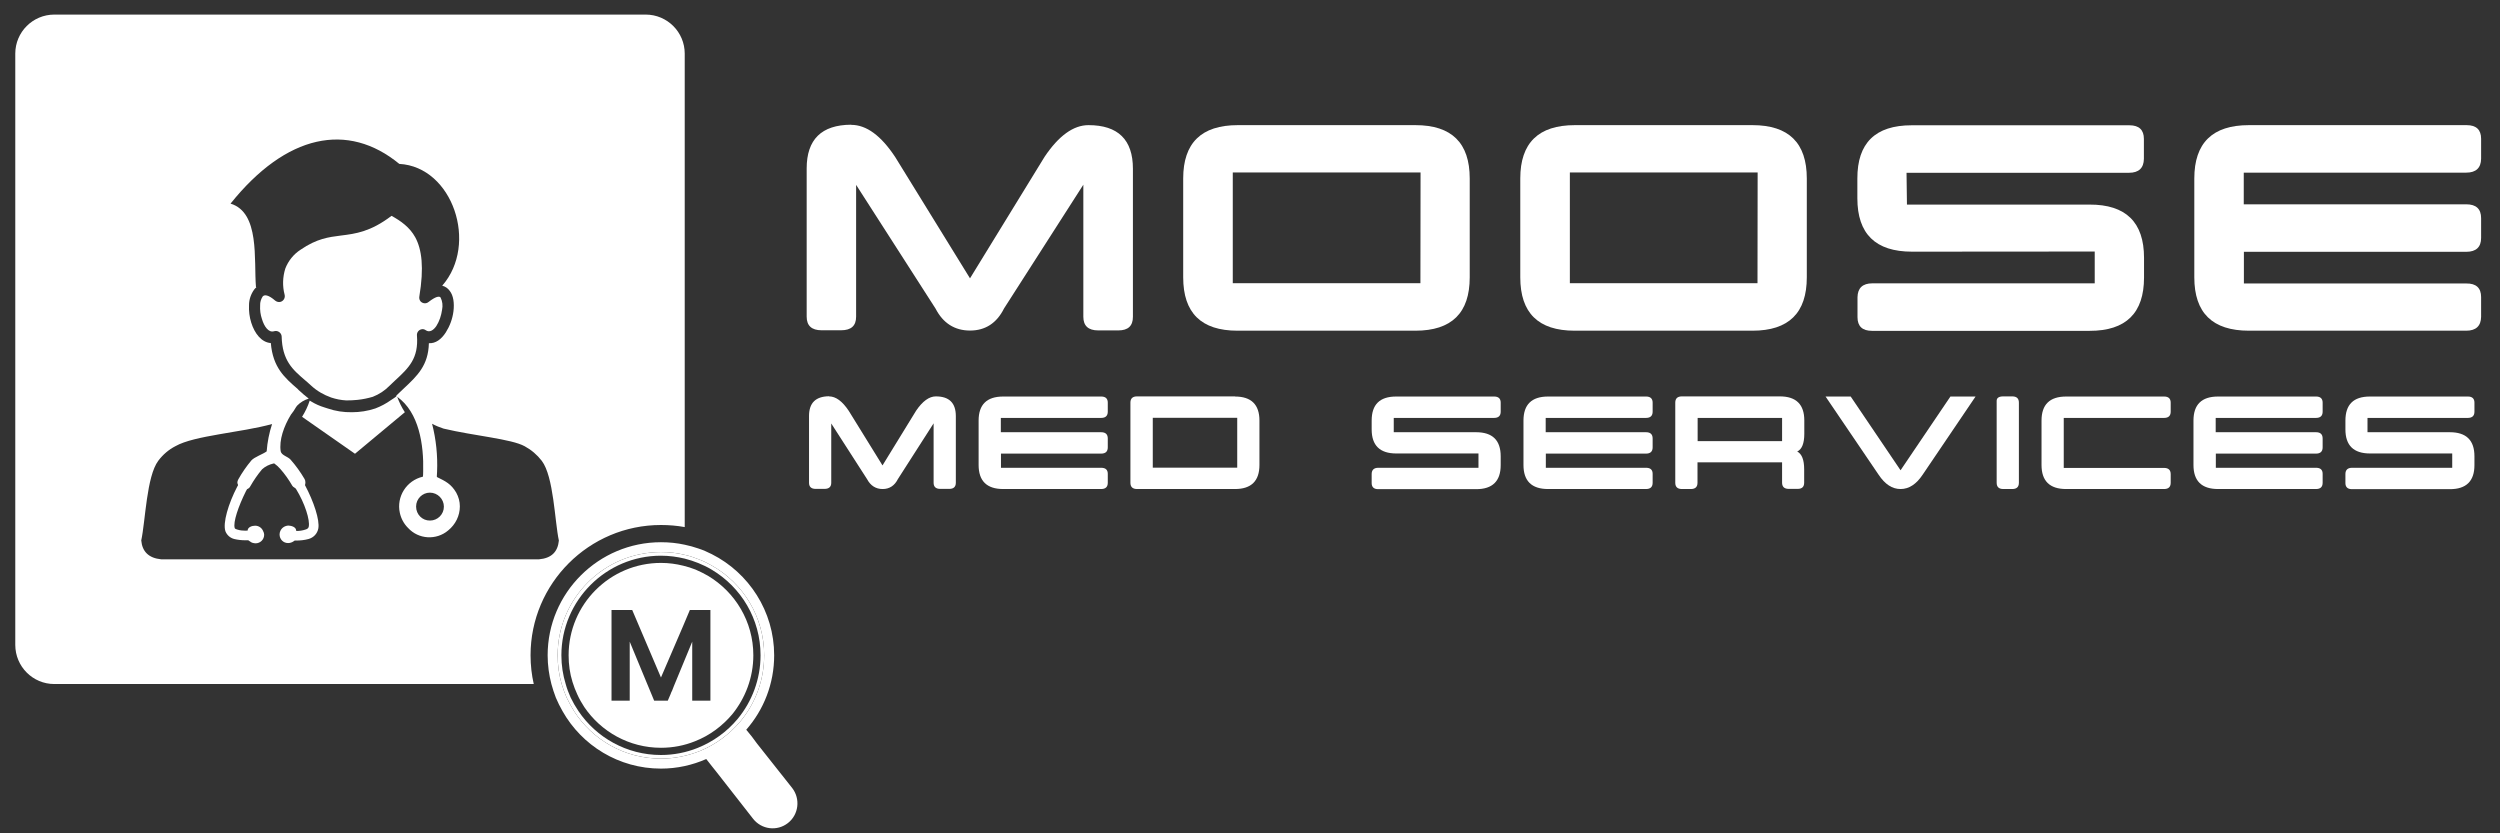 <?xml version="1.0" encoding="UTF-8"?>
<svg xmlns="http://www.w3.org/2000/svg" id="Layer_1" data-name="Layer 1" viewBox="0 0 180 60">
  <rect x="0" y="0" width="180" height="60" fill="#333333" stroke="none"/>
  <defs>
    <style>
      .cls-1 {
        fill: #fff;
      }
    </style>
  </defs>
  <g>
    <path class="cls-1" d="M61.29,8.99c1.09,0,2.14.77,3.16,2.31l5.39,8.74,5.37-8.75c1.02-1.52,2.08-2.28,3.16-2.28,2.13,0,3.2,1.05,3.2,3.14v10.66c0,.66-.35.98-1.05.98h-1.45c-.71,0-1.07-.33-1.07-.98v-9.51l-5.71,8.91c-.53,1.06-1.35,1.59-2.45,1.59s-1.94-.53-2.48-1.58l-5.72-8.91v9.49c0,.66-.36.98-1.08.98h-1.41c-.71,0-1.07-.33-1.07-.98v-10.67c0-2.09,1.07-3.14,3.2-3.15Z"></path>
    <path class="cls-1" d="M101.91,9.01c2.61,0,3.91,1.28,3.91,3.84v7.12c0,2.56-1.3,3.84-3.91,3.84h-12.81c-2.61,0-3.91-1.28-3.91-3.84v-7.12c0-2.56,1.31-3.84,3.93-3.84h12.79ZM88.76,12.41v7.98h13.51s.01-7.97.01-7.97h-13.52Z"></path>
    <path class="cls-1" d="M126.18,9.01c2.61,0,3.91,1.28,3.91,3.84v7.12c0,2.56-1.3,3.84-3.91,3.84h-12.81c-2.61,0-3.91-1.28-3.91-3.84v-7.12c0-2.56,1.31-3.84,3.93-3.84h12.79ZM113.03,12.41v7.98h13.51s.01-7.97.01-7.97h-13.52Z"></path>
    <path class="cls-1" d="M137.66,18.12c-2.62,0-3.93-1.28-3.93-3.84v-1.42c-.01-2.56,1.29-3.84,3.91-3.84h15.68c.69,0,1.04.33,1.04.98v1.44c-.01.66-.37,1-1.07,1h-16.02l.03,2.29h13.14c2.62-.01,3.93,1.27,3.93,3.83v1.42c0,2.56-1.3,3.84-3.91,3.84h-15.68c-.69,0-1.04-.33-1.04-.98v-1.44c.01-.66.37-1,1.07-1h16.01v-2.29s-13.15.01-13.15.01Z"></path>
    <path class="cls-1" d="M161.56,18.12v2.29h16.01c.71-.01,1.07.32,1.07.98v1.42c-.01.66-.37,1-1.07,1h-15.65c-2.62,0-3.93-1.28-3.93-3.84v-7.12c0-2.56,1.31-3.84,3.93-3.84h15.68c.69,0,1.04.33,1.04.98v1.44c-.01.66-.37,1-1.07,1h-16.02v2.28h16.02c.71,0,1.07.33,1.07,1v1.42c0,.66-.36,1-1.07,1h-16.01Z"></path>
  </g>
  <g>
    <path class="cls-1" d="M59.69,28.54c.49,0,.96.35,1.42,1.04l2.43,3.93,2.42-3.94c.46-.68.94-1.03,1.42-1.03.96,0,1.44.47,1.44,1.42v4.8c0,.29-.16.44-.47.44h-.65c-.32,0-.48-.15-.48-.44v-4.28l-2.57,4.01c-.24.48-.61.72-1.1.72s-.87-.24-1.12-.71l-2.58-4.01v4.27c0,.29-.16.44-.49.44h-.63c-.32,0-.48-.15-.48-.44v-4.81c0-.94.48-1.41,1.44-1.42Z"></path>
    <path class="cls-1" d="M72.07,32.65v1.03h7.21c.32,0,.48.14.48.44v.64c0,.3-.16.45-.48.45h-7.05c-1.18,0-1.77-.58-1.77-1.73v-3.2c0-1.15.59-1.73,1.77-1.73h7.06c.31,0,.47.15.47.44v.65c0,.3-.16.45-.48.45h-7.22v1.03h7.22c.32,0,.48.15.48.45v.64c0,.3-.16.45-.48.45h-7.21Z"></path>
    <path class="cls-1" d="M88.92,28.55c1.17,0,1.76.58,1.76,1.73v3.2c0,1.15-.59,1.73-1.76,1.73h-7.05c-.32,0-.48-.15-.48-.45v-5.77c0-.3.16-.45.48-.45h7.05ZM83,30.08v3.59h6.08s0-3.59,0-3.59h-6.09Z"></path>
    <path class="cls-1" d="M100.53,32.65c-1.18,0-1.77-.58-1.77-1.73v-.64c0-1.15.58-1.73,1.76-1.73h7.06c.31,0,.47.15.47.44v.65c0,.3-.16.45-.48.45h-7.22v1.03s5.93,0,5.93,0c1.18,0,1.77.58,1.77,1.73v.64c0,1.15-.59,1.73-1.76,1.73h-7.06c-.31,0-.47-.15-.47-.44v-.65c0-.3.17-.45.48-.45h7.21v-1.03s-5.92,0-5.92,0Z"></path>
    <path class="cls-1" d="M111.3,32.65v1.03h7.21c.32,0,.48.14.48.44v.64c0,.3-.16.45-.48.45h-7.05c-1.18,0-1.77-.58-1.77-1.73v-3.2c0-1.15.59-1.73,1.77-1.73h7.06c.31,0,.47.15.47.44v.65c0,.3-.16.45-.48.45h-7.22v1.03h7.22c.32,0,.48.15.48.45v.64c0,.3-.16.45-.48.45h-7.21Z"></path>
    <path class="cls-1" d="M128.31,34.76v-1.47h-6.09v1.47c0,.3-.16.45-.48.45h-.64c-.32,0-.48-.15-.48-.45v-5.77c0-.3.16-.45.48-.45h7.05c1.17,0,1.76.58,1.76,1.73v.96c0,.69-.17,1.12-.51,1.28.33.17.5.59.5,1.28v.96c0,.3-.15.45-.47.45h-.64c-.32,0-.48-.15-.48-.45ZM122.23,30.08v1.68s6.08,0,6.08,0v-1.67h-6.08Z"></path>
    <path class="cls-1" d="M135.26,34.18l-3.82-5.63h1.81l3.59,5.31,3.59-5.31h1.81l-3.81,5.63c-.46.69-.99,1.03-1.59,1.03s-1.12-.34-1.58-1.03Z"></path>
    <path class="cls-1" d="M144.88,35.21h-.64c-.32,0-.48-.15-.48-.45v-5.9s0,0,0,0c0-.21.16-.32.48-.32h.64c.32,0,.48.15.48.45v5.77c0,.3-.16.45-.48.45Z"></path>
    <path class="cls-1" d="M156.29,34.12v.64c0,.3-.16.45-.48.45h-7.05c-1.18,0-1.77-.58-1.77-1.73v-3.2c0-1.15.59-1.73,1.77-1.73h7.06c.31,0,.47.15.47.44v.65c0,.3-.16.45-.48.45h-7.22v3.6s7.22,0,7.22,0c.32,0,.48.15.48.45Z"></path>
    <path class="cls-1" d="M159.54,32.65v1.03h7.21c.32,0,.48.14.48.44v.64c0,.3-.16.45-.48.45h-7.05c-1.18,0-1.77-.58-1.77-1.73v-3.2c0-1.15.59-1.73,1.77-1.73h7.06c.31,0,.47.15.47.44v.65c0,.3-.16.45-.48.45h-7.22v1.03h7.22c.32,0,.48.15.48.45v.64c0,.3-.16.45-.48.45h-7.21Z"></path>
    <path class="cls-1" d="M170.64,32.65c-1.18,0-1.77-.58-1.77-1.73v-.64c0-1.15.58-1.73,1.76-1.73h7.06c.31,0,.47.15.47.44v.65c0,.3-.16.45-.48.45h-7.22v1.03s5.93,0,5.93,0c1.18,0,1.77.58,1.77,1.73v.64c0,1.15-.59,1.73-1.76,1.73h-7.06c-.31,0-.47-.15-.47-.44v-.65c0-.3.17-.45.48-.45h7.21v-1.03s-5.92,0-5.92,0Z"></path>
  </g>
  <path class="cls-1" d="M48.35,51.21l.1-.24c-.04.08-.07.16-.1.24Z"></path>
  <path class="cls-1" d="M48.35,51.21l.1-.24c-.04.08-.07.16-.1.24Z"></path>
  <path class="cls-1" d="M48.44,50.97l-.1.24c.03-.08.06-.16.1-.24Z"></path>
  <path class="cls-1" d="M48.35,51.21l.1-.24c-.04.08-.07.16-.1.24Z"></path>
  <g>
    <path class="cls-1" d="M31.83,22.3c-.06.42-.19.82-.41,1.17-.21.31-.49.49-.76.31-.08-.06-.18-.09-.26-.08-.23.02-.4.22-.38.45.13,1.65-.58,2.33-1.57,3.24l-.4.38c-.34.35-.75.62-1.21.8-.34.1-.71.18-1.09.22-.27.03-.54.04-.82.04-.37-.02-.73-.09-1.09-.21-.53-.19-1.02-.47-1.43-.85l-.39-.35-.03-.02c-.46-.4-.88-.75-1.19-1.24-.3-.47-.5-1.07-.52-1.93-.01-.22-.2-.4-.42-.4-.05,0-.09.01-.13.02-.39.12-.71-.34-.87-.88-.11-.32-.15-.65-.13-.99-.01-.22.06-.44.18-.63.13-.16.43-.12.91.3.12.09.26.12.39.08.22-.07.34-.3.28-.52-.16-.61-.14-1.26.05-1.87.21-.55.6-1.04,1.1-1.36,1.16-.8,2.03-.91,2.9-1.02,1.06-.13,2.14-.27,3.65-1.42.67.37,1.31.82,1.71,1.55.47.87.64,2.17.29,4.27-.02.12.01.24.09.34.15.16.4.19.58.04.5-.39.77-.44.86-.32.14.28.17.58.11.88Z"></path>
    <path class="cls-1" d="M46.49,1.05H3.91c-1.55,0-2.81,1.26-2.81,2.81v42.57c0,1.56,1.26,2.82,2.81,2.82h34.52c-.15-.66-.23-1.35-.23-2.07,0-5.17,4.21-9.38,9.39-9.38.59,0,1.16.05,1.71.15V3.86c0-1.55-1.26-2.81-2.81-2.81ZM38.81,40.27H11.6c-.9-.09-1.36-.56-1.43-1.36.3-1.38.38-4.62,1.23-5.74.33-.44.75-.8,1.24-1.05,1.36-.77,4.71-.97,6.95-1.59-.21.64-.34,1.3-.39,1.97-.25.19-.89.41-1.1.65-.36.43-.67.88-.94,1.36-.05.08-.07.17-.07.25,0,.06.07.14.04.2l-.05.08c-.64,1.23-1.05,2.62-.85,3.21.11.28.35.49.64.56.25.06.52.09.78.09h.23s.08.07.13.09c.05.04.1.07.16.09.08.02.15.04.23.04.34,0,.62-.27.62-.62h0c0-.09-.03-.18-.07-.25-.09-.24-.32-.4-.58-.4-.23,0-.54.11-.54.35h0s-.16.01-.16.01c-.2,0-.39-.02-.58-.08-.1-.02-.17-.06-.19-.11-.13-.41.26-1.56.81-2.66l.08-.14c.1-.04.19-.11.24-.22.24-.42.52-.83.84-1.21.23-.21.52-.35.83-.42h.05c.16.12.3.24.42.38.34.38.63.8.88,1.23.07.11.2.13.26.22.65,1.05,1.02,2.26.92,2.72-.02.11-.1.17-.24.21-.21.07-.43.1-.64.1-.01,0-.02-.03-.03-.04,0-.24-.33-.34-.55-.35-.26.01-.49.16-.59.4-.03.07-.05.16-.05.24,0,.35.27.62.61.62.08,0,.16-.01.23-.04.05-.02.11-.04.16-.08.03-.02.06-.04.09-.06h.09c.3,0,.61-.03.9-.11.37-.1.64-.39.71-.76.11-.6-.32-1.92-.96-3.12.02-.07.03-.13.03-.2,0-.09-.02-.17-.06-.24-.3-.51-.63-.97-1.01-1.4-.21-.23-.65-.3-.71-.6-.12-.8.22-1.79.74-2.64.14-.17.26-.35.36-.53l.08-.11c.23-.24.53-.42.84-.51-.12-.1-.24-.19-.37-.3l-.38-.34-.02-.03c-.98-.85-1.81-1.57-1.96-3.33-.68-.05-1.17-.7-1.41-1.47-.13-.41-.18-.84-.16-1.26,0-.41.14-.8.37-1.12.05-.07.1-.12.16-.16l-.03-.02c-.16-1.97.29-5.37-1.83-6.01,4.01-5,8.44-5.91,12.15-2.86,3.85.21,5.71,5.78,3.09,8.77.22.05.41.19.54.37.27.34.34.89.27,1.47-.07.55-.26,1.06-.55,1.52-.32.5-.74.81-1.22.78-.04,1.6-.82,2.34-1.85,3.3l-.39.37-.12.13.03.02c-.13.1-.26.19-.39.27-.35.25-.74.46-1.14.61-.54.18-1.11.27-1.68.27-.6.01-1.19-.08-1.74-.27l-.25-.08c-.33-.1-.64-.24-.92-.41l-.13-.08c-.13.41-.32.8-.55,1.17l3.81,2.66,3.59-2.99c-.22-.34-.41-.72-.55-1.11,1.58,1.12,1.92,3.47,1.87,5.36,0,.25-.01.31-.02.39-1.18.27-1.92,1.44-1.66,2.61.09.41.29.78.59,1.08.76.83,2.04.9,2.89.18.53-.43.84-1.06.84-1.73,0-.35-.09-.68-.26-.99-.37-.63-.77-.82-1.38-1.12-.04-.02,0-.12,0-.38.05-1.17-.07-2.33-.36-3.46.26.14.55.26.83.35,2.19.52,4.88.74,5.84,1.27.48.26.9.62,1.23,1.05.86,1.13.93,4.36,1.23,5.74-.08.81-.53,1.27-1.43,1.35ZM30.95,35.47c.56,0,1.01.46,1.01,1.01s-.45,1-1,1c-.55.01-1-.44-1-1v-.02c0-.54.45-.99.99-.99Z"></path>
    <path class="cls-1" d="M57.04,56.74l-2.54-3.21-.37-.5-.4-.49c1.26-1.44,2.01-3.31,2.01-5.36,0-3.17-1.83-5.94-4.49-7.28-.32-.16-.63-.3-.97-.41-.32-.11-.64-.2-.98-.27-.54-.12-1.12-.18-1.71-.18-4.5,0-8.16,3.65-8.16,8.14,0,.72.1,1.42.27,2.07.09.34.2.66.32.98.14.33.3.66.48.97,1.39,2.47,4.05,4.14,7.09,4.14,1.16,0,2.26-.25,3.26-.69l.4.51.39.49,2.58,3.3c.61.78,1.73.92,2.51.31s.91-1.74.31-2.52ZM50.4,54.07c-.88.35-1.82.55-2.81.55-2.63,0-4.94-1.36-6.26-3.42-.19-.31-.37-.64-.53-.97-.14-.32-.26-.64-.36-.98-.19-.65-.29-1.34-.29-2.07,0-4.1,3.34-7.43,7.44-7.43.59,0,1.17.06,1.71.2.34.07.66.18.98.31.34.12.65.28.97.46,2.26,1.27,3.77,3.7,3.77,6.46,0,1.82-.65,3.49-1.73,4.78-.78.92-1.77,1.65-2.89,2.11Z"></path>
    <path class="cls-1" d="M51.25,40.72c-.32-.18-.63-.34-.97-.46-.32-.13-.64-.24-.98-.31-.54-.14-1.12-.2-1.71-.2-4.1,0-7.44,3.33-7.44,7.43,0,.73.1,1.42.29,2.07.1.34.22.66.36.98.16.33.34.66.53.97,1.32,2.06,3.63,3.42,6.26,3.42.99,0,1.93-.2,2.81-.55,1.12-.46,2.11-1.19,2.89-2.11,1.08-1.29,1.73-2.96,1.73-4.78,0-2.76-1.51-5.19-3.77-6.46ZM53.12,51.75c-.77.93-1.77,1.65-2.89,2.1-.82.33-1.72.51-2.64.51-2.47,0-4.66-1.26-5.94-3.16-.21-.31-.4-.64-.56-.97-.14-.32-.27-.64-.36-.98-.2-.65-.31-1.34-.31-2.07,0-3.95,3.22-7.17,7.17-7.17.59,0,1.17.08,1.71.21.34.09.66.19.98.32.34.14.66.29.97.48,2.1,1.25,3.51,3.54,3.51,6.16,0,1.73-.62,3.33-1.64,4.57Z"></path>
    <path class="cls-1" d="M50.98,41.46c-.28-.16-.58-.31-.9-.45-.28-.11-.59-.21-.89-.28-.52-.13-1.05-.2-1.6-.2-3.67,0-6.65,2.98-6.65,6.65,0,.67.09,1.31.28,1.92.1.32.21.61.35.91.14.31.31.61.5.9,1.2,1.77,3.23,2.93,5.52,2.93.86,0,1.68-.16,2.45-.47,1.05-.41,1.96-1.09,2.68-1.94.94-1.16,1.52-2.64,1.52-4.25,0-2.43-1.31-4.55-3.26-5.72ZM51.15,50.45h-1.31v-4.25l-1.33,3.22-.12.31c-.04.08-.08.15-.1.23l-.21.49h-.98l-.19-.46-.37-.89-1.2-2.9v4.25h-1.31v-6.53h1.49l2.07,4.86,1.6-3.72.48-1.14h1.48v6.53Z"></path>
  </g>
</svg>
